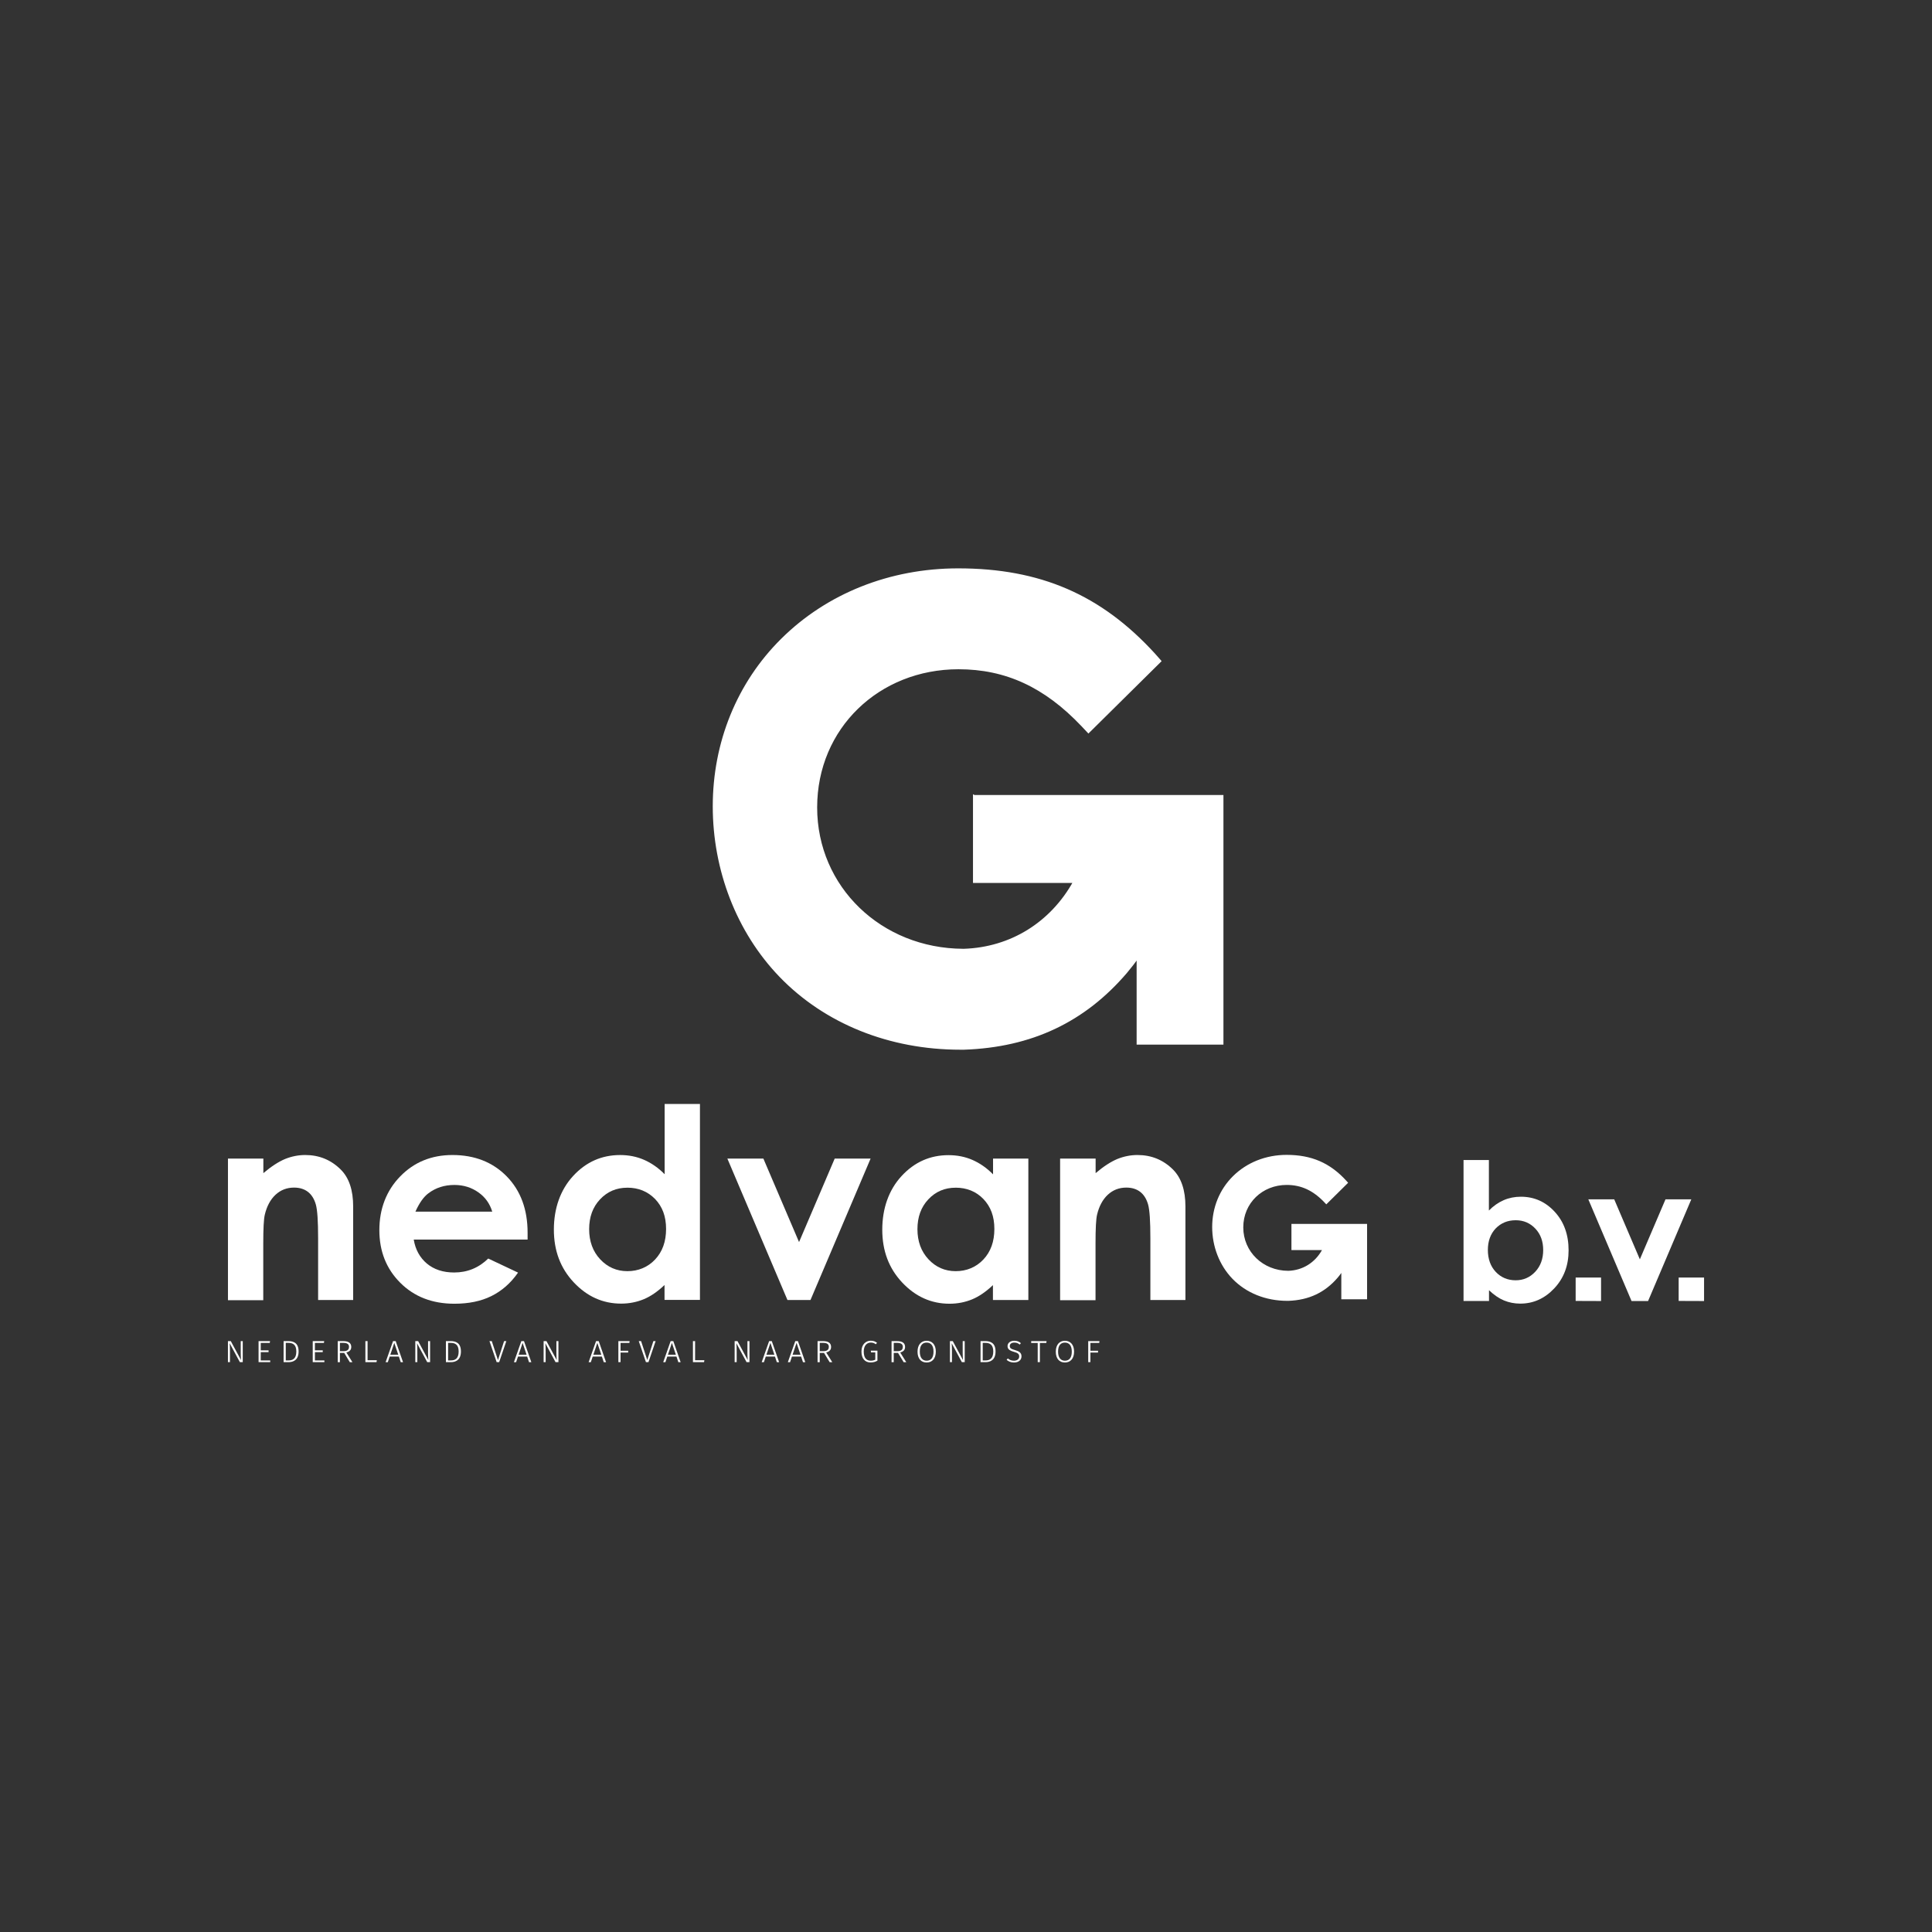 <?xml version="1.0" encoding="UTF-8"?><svg id="Layer_1" xmlns="http://www.w3.org/2000/svg" xmlns:xlink="http://www.w3.org/1999/xlink" viewBox="0 0 850.39 850.39"><rect x="0" y="0" width="850.39" height="850.39" fill="#333333" stroke="none"/><defs><style>.cls-1{clip-path:url(#clippath);}.cls-2{stroke-width:54.19px;}.cls-2,.cls-3,.cls-4{fill:#fff;}.cls-2,.cls-4,.cls-5{stroke:#fff;stroke-miterlimit:10;}.cls-5{fill:none;}</style><clipPath id="clippath"><path class="cls-4" d="M428.77,350.41v37.73h44.1c-10.16,18.26-27.91,29.29-48.58,29.98h-.34c-36.35-.17-64.77-27.56-64.77-62.71s27.56-61.33,62.71-61.33c20.84,0,38.07,7.92,54.44,25.15l2.76,2.93,31.53-31.18-2.58-2.93c-23.6-25.84-50.3-37.38-86.31-37.38-29.98,0-57.54,11.03-77.52,30.84-19.47,19.29-29.98,45.48-29.98,73.39s10.34,55.13,29.29,74.77c19.81,20.5,48.06,31.87,79.24,31.87h1.55c29.63-1.03,52.89-12.06,71.32-33.59,1.89-2.24,3.62-4.48,5.17-6.72v38.07h37.21v-108.88h-109.22Z"/></clipPath></defs><g><g><path class="cls-3" d="M568.44,538.73v11.5h13.44c-3.1,5.56-8.5,8.92-14.8,9.13h-.1c-11.08-.05-19.74-8.4-19.74-19.11s8.4-18.69,19.11-18.69c6.35,0,11.6,2.41,16.59,7.66l.84,.89,9.61-9.5-.79-.89c-7.19-7.87-15.33-11.39-26.3-11.39-9.13,0-17.53,3.36-23.62,9.4-5.93,5.88-9.13,13.86-9.13,22.36s3.15,16.8,8.92,22.78c6.04,6.25,14.64,9.71,24.15,9.71h.47c9.03-.31,16.11-3.67,21.73-10.24,.58-.68,1.1-1.36,1.57-2.05v11.6h11.34v-33.17h-33.28Z"/><path class="cls-3" d="M100.33,509.97h15.59v6.4c3.52-2.99,6.72-5.04,9.61-6.25,2.89-1.15,5.83-1.73,8.82-1.73,6.14,0,11.39,2.15,15.69,6.46,3.62,3.62,5.41,9.03,5.41,16.22v41.15h-15.43v-27.24c0-7.4-.31-12.34-1-14.8-.68-2.41-1.84-4.3-3.46-5.56-1.63-1.26-3.67-1.89-6.14-1.89-3.15,0-5.88,1.05-8.14,3.15-2.26,2.1-3.83,5.04-4.72,8.77-.47,1.94-.68,6.14-.68,12.65v24.99h-15.54v-62.31Z"/><path class="cls-3" d="M232.24,545.61h-50.13c.73,4.41,2.68,7.93,5.77,10.55,3.15,2.62,7.14,3.94,12.02,3.94,5.83,0,10.81-2.05,15.01-6.14l13.12,6.19c-3.25,4.67-7.19,8.08-11.76,10.34-4.57,2.26-9.97,3.36-16.27,3.36-9.76,0-17.69-3.1-23.83-9.24-6.14-6.14-9.19-13.86-9.19-23.15s3.04-17.37,9.19-23.67c6.09-6.25,13.75-9.4,22.99-9.4,9.76,0,17.74,3.15,23.88,9.4,6.14,6.3,9.19,14.54,9.19,24.83v2.99Zm-15.59-12.34c-1.05-3.46-3.04-6.3-6.09-8.45-3.04-2.15-6.56-3.25-10.55-3.25-4.36,0-8.19,1.21-11.44,3.67-2.05,1.52-3.99,4.2-5.72,8.08h33.8v-.05Z"/><path class="cls-3" d="M292.5,485.93h15.59v86.24h-15.59v-6.56c-3.04,2.89-6.09,4.99-9.13,6.25-3.04,1.26-6.4,1.94-9.97,1.94-8.03,0-14.96-3.1-20.84-9.34-5.88-6.25-8.77-13.96-8.77-23.25s2.83-17.48,8.5-23.62c5.67-6.14,12.55-9.19,20.68-9.19,3.73,0,7.24,.68,10.5,2.1,3.25,1.42,6.3,3.52,9.08,6.35v-30.92h-.05Zm-16.38,36.85c-4.83,0-8.82,1.73-12.02,5.14-3.2,3.41-4.78,7.77-4.78,13.12s1.63,9.82,4.88,13.28c3.25,3.46,7.24,5.2,11.97,5.2s8.98-1.73,12.18-5.14c3.2-3.41,4.83-7.87,4.83-13.44s-1.63-9.82-4.83-13.18c-3.25-3.31-7.3-4.99-12.23-4.99Z"/><polygon class="cls-3" points="320.16 509.97 336.01 509.97 351.71 546.71 367.4 509.97 383.2 509.97 356.74 572.22 346.61 572.22 320.16 509.97"/><path class="cls-3" d="M437.05,509.97h15.59v62.25h-15.59v-6.56c-3.04,2.89-6.09,4.99-9.13,6.25-3.04,1.26-6.4,1.94-9.97,1.94-8.03,0-14.96-3.1-20.84-9.34-5.88-6.25-8.77-13.96-8.77-23.25s2.83-17.48,8.5-23.62c5.67-6.14,12.55-9.19,20.68-9.19,3.73,0,7.24,.68,10.5,2.1,3.25,1.42,6.3,3.52,9.08,6.35v-6.93h-.05Zm-16.43,12.81c-4.83,0-8.82,1.73-12.02,5.14-3.2,3.41-4.78,7.77-4.78,13.12s1.63,9.82,4.88,13.28c3.25,3.46,7.24,5.2,11.97,5.2s8.98-1.73,12.18-5.14c3.2-3.41,4.83-7.87,4.83-13.44s-1.63-9.82-4.83-13.18c-3.2-3.31-7.3-4.99-12.23-4.99Z"/><path class="cls-3" d="M466.66,509.97h15.59v6.4c3.52-2.99,6.72-5.04,9.61-6.25,2.89-1.15,5.83-1.73,8.82-1.73,6.14,0,11.39,2.15,15.69,6.46,3.62,3.67,5.41,9.08,5.41,16.22v41.15h-15.43v-27.24c0-7.4-.31-12.34-1-14.8-.68-2.41-1.84-4.3-3.46-5.56-1.63-1.26-3.67-1.89-6.14-1.89-3.15,0-5.88,1.05-8.14,3.15-2.26,2.1-3.83,5.04-4.72,8.77-.47,1.94-.68,6.14-.68,12.65v24.99h-15.59v-62.31h.05Z"/><path class="cls-3" d="M655.35,510.59v22.24c2-2.04,4.19-3.55,6.53-4.57,2.34-1.02,4.87-1.51,7.55-1.51,5.85,0,10.8,2.19,14.88,6.61,4.08,4.42,6.12,10.08,6.12,16.99,0,6.68-2.08,12.23-6.3,16.73-4.23,4.49-9.21,6.72-14.99,6.72-2.57,0-4.98-.49-7.17-1.4s-4.38-2.42-6.57-4.49v4.72h-11.21v-62.03h11.21s-.04,0-.04,0Zm3.02,30.09c-2.3,2.42-3.47,5.59-3.47,9.48,0,4,1.17,7.21,3.47,9.67,2.3,2.45,5.25,3.7,8.76,3.7,3.4,0,6.27-1.25,8.61-3.74,2.34-2.49,3.51-5.7,3.51-9.55,0-3.85-1.13-6.98-3.44-9.44-2.3-2.45-5.17-3.7-8.65-3.7-3.55,0-6.46,1.21-8.8,3.59Z"/><polygon class="cls-3" points="699.11 527.89 710.51 527.89 721.8 554.31 733.09 527.89 744.45 527.89 725.42 572.66 718.14 572.66 699.11 527.89"/><polygon class="cls-3" points="693.54 572.62 693.54 562.33 693.5 562.33 704.72 562.33 704.72 572.66 693.54 572.62"/><polygon class="cls-3" points="738.88 572.62 738.88 562.33 738.85 562.33 750.06 562.33 750.06 572.66 738.88 572.62"/></g><g><path class="cls-3" d="M105.58,599.57l-4.49-8.33c.07,.79,.13,1.67,.13,3.45v4.88h-.89v-9.27h1.25l4.51,8.35c-.05-.46-.13-1.7-.13-3v-5.35h.89v9.27h-1.27Z"/><polygon class="cls-3" points="114.77 591.09 114.77 594.37 118.22 594.37 118.22 595.15 114.77 595.15 114.77 598.8 118.94 598.8 118.94 599.57 113.81 599.57 113.81 590.3 118.86 590.3 118.74 591.09 114.77 591.09"/><path class="cls-3" d="M125.79,598.8h1.27c1.67,0,3.37-.69,3.37-3.93s-1.78-3.78-3.47-3.78h-1.17v7.71Zm5.64-3.93c0,3.84-2.41,4.7-4.44,4.7h-2.16v-9.27h2.03c2.28,0,4.57,.76,4.57,4.57"/><polygon class="cls-3" points="138.61 591.09 138.61 594.37 142.06 594.37 142.06 595.15 138.61 595.15 138.61 598.8 142.78 598.8 142.78 599.57 137.65 599.57 137.65 590.3 142.7 590.3 142.58 591.09 138.61 591.09"/><path class="cls-3" d="M153.62,592.86c0-1.19-.73-1.78-2.56-1.78h-1.44v3.65h1.55c1.58,0,2.44-.56,2.44-1.86m-3.99,2.62v4.09h-.96v-9.27h2.44c2.36,0,3.51,.89,3.51,2.56,0,1.35-.78,2.06-2.15,2.44l2.67,4.27h-1.16l-2.47-4.09h-1.9Z"/><polygon class="cls-3" points="165.86 598.73 165.73 599.57 160.83 599.57 160.83 590.3 161.79 590.3 161.79 598.73 165.86 598.73"/><path class="cls-3" d="M173.55,591.09l-1.75,5.21h3.5l-1.75-5.21Zm-2.03,6.01l-.82,2.48h-.97l3.27-9.27h1.17l3.23,9.27h-1.01l-.83-2.48h-4.04Z"/><path class="cls-3" d="M188.05,599.57l-4.49-8.33c.07,.79,.13,1.67,.13,3.45v4.88h-.89v-9.27h1.25l4.5,8.35c-.05-.46-.13-1.7-.13-3v-5.35h.89v9.27h-1.27Z"/><path class="cls-3" d="M197.24,598.8h1.27c1.67,0,3.37-.69,3.37-3.93s-1.78-3.78-3.47-3.78h-1.17v7.71Zm5.64-3.93c0,3.84-2.41,4.7-4.44,4.7h-2.16v-9.27h2.03c2.28,0,4.57,.76,4.57,4.57"/></g><polygon class="cls-3" points="218.61 599.57 215.44 590.3 216.46 590.3 219.19 598.65 221.88 590.3 222.87 590.3 219.71 599.57 218.61 599.57"/><path class="cls-3" d="M230.03,591.09l-1.75,5.21h3.5l-1.75-5.21Zm-2.03,6.01l-.83,2.48h-.97l3.27-9.27h1.17l3.23,9.27h-1.01l-.83-2.48h-4.04Z"/><path class="cls-3" d="M244.53,599.57l-4.49-8.33c.07,.79,.13,1.67,.13,3.45v4.88h-.89v-9.27h1.25l4.51,8.35c-.05-.46-.13-1.7-.13-3v-5.35h.89v9.27h-1.27Z"/><path class="cls-3" d="M262.92,591.09l-1.75,5.21h3.5l-1.75-5.21Zm-2.03,6.01l-.83,2.48h-.97l3.27-9.27h1.17l3.23,9.27h-1.01l-.83-2.48h-4.04Z"/><polygon class="cls-3" points="273.14 591.09 273.14 594.55 276.5 594.55 276.5 595.33 273.14 595.33 273.14 599.57 272.18 599.57 272.18 590.3 277.13 590.3 277.03 591.09 273.14 591.09"/><polygon class="cls-3" points="284.32 599.57 281.15 590.3 282.18 590.3 284.9 598.65 287.59 590.3 288.58 590.3 285.43 599.57 284.32 599.57"/><path class="cls-3" d="M295.74,591.09l-1.75,5.21h3.5l-1.75-5.21Zm-2.03,6.01l-.82,2.48h-.97l3.27-9.27h1.17l3.23,9.27h-1.01l-.83-2.48h-4.04Z"/><polygon class="cls-3" points="310.03 598.73 309.9 599.57 305 599.57 305 590.3 305.95 590.3 305.95 598.73 310.03 598.73"/><path class="cls-3" d="M328.61,599.57l-4.49-8.33c.07,.79,.13,1.67,.13,3.45v4.88h-.89v-9.27h1.25l4.51,8.35c-.05-.46-.13-1.7-.13-3v-5.35h.89v9.27h-1.27Z"/><path class="cls-3" d="M339.1,591.09l-1.75,5.21h3.5l-1.75-5.21Zm-2.03,6.01l-.83,2.48h-.97l3.27-9.27h1.17l3.23,9.27h-1.01l-.82-2.48h-4.04Z"/><path class="cls-3" d="M350.61,591.09l-1.75,5.21h3.5l-1.75-5.21Zm-2.03,6.01l-.83,2.48h-.97l3.27-9.27h1.17l3.23,9.27h-1.01l-.82-2.48h-4.04Z"/><path class="cls-3" d="M364.82,592.86c0-1.19-.73-1.78-2.56-1.78h-1.44v3.65h1.55c1.58,0,2.44-.56,2.44-1.86m-3.99,2.62v4.09h-.96v-9.27h2.44c2.36,0,3.51,.89,3.51,2.56,0,1.35-.78,2.06-2.14,2.44l2.67,4.27h-1.16l-2.48-4.09h-1.9Z"/><path class="cls-3" d="M386.05,591.09l-.58,.59c-.68-.51-1.27-.73-2.18-.73-1.52,0-3.1,1.09-3.1,3.94s1.19,4.03,3.07,4.03c.79,0,1.4-.15,2.01-.45v-3.19h-1.88l-.1-.78h2.92v4.42c-.87,.51-1.88,.78-2.99,.78-2.43,0-4.04-1.62-4.04-4.82s2.01-4.75,4.09-4.75c1.2,0,1.98,.33,2.77,.94"/><path class="cls-3" d="M397.39,592.86c0-1.19-.73-1.78-2.56-1.78h-1.44v3.65h1.55c1.58,0,2.44-.56,2.44-1.86m-3.99,2.62v4.09h-.96v-9.27h2.44c2.36,0,3.51,.89,3.51,2.56,0,1.35-.77,2.06-2.14,2.44l2.67,4.27h-1.16l-2.48-4.09h-1.9Z"/><path class="cls-3" d="M404.86,594.95c0,2.72,1.24,3.98,3,3.98,1.86,0,3.04-1.25,3.04-3.99s-1.19-3.98-3.04-3.98-3,1.25-3,3.99m7.05-.02c0,3.05-1.6,4.79-4.04,4.79s-4.01-1.68-4.01-4.77,1.65-4.8,4.01-4.8,4.04,1.68,4.04,4.79"/><path class="cls-3" d="M423.37,599.57l-4.49-8.33c.07,.79,.13,1.67,.13,3.45v4.88h-.89v-9.27h1.25l4.5,8.35c-.05-.46-.13-1.7-.13-3v-5.35h.89v9.27h-1.27Z"/><path class="cls-3" d="M432.56,598.8h1.27c1.67,0,3.37-.69,3.37-3.93s-1.78-3.78-3.47-3.78h-1.17v7.71Zm5.64-3.93c0,3.84-2.41,4.7-4.44,4.7h-2.16v-9.27h2.03c2.28,0,4.57,.76,4.57,4.57"/><path class="cls-3" d="M449.36,591.21l-.53,.61c-.73-.63-1.42-.86-2.36-.86-1.2,0-2,.54-2,1.49s.53,1.3,2.21,1.78c1.76,.49,2.94,1.11,2.94,2.77s-1.3,2.72-3.32,2.72c-1.39,0-2.44-.48-3.23-1.17l.54-.63c.69,.59,1.5,1.01,2.67,1.01,1.37,0,2.33-.66,2.33-1.88,0-1.1-.61-1.53-2.34-2.03-1.96-.56-2.79-1.22-2.79-2.54s1.19-2.33,2.95-2.33c1.34,0,2.16,.38,2.92,1.06"/><polygon class="cls-3" points="457.72 591.12 457.72 599.57 456.76 599.57 456.76 591.12 453.89 591.12 453.89 590.3 460.66 590.3 460.54 591.12 457.72 591.12"/><path class="cls-3" d="M465.72,594.95c0,2.72,1.24,3.98,3,3.98,1.86,0,3.04-1.25,3.04-3.99s-1.19-3.98-3.04-3.98-3,1.25-3,3.99m7.05-.02c0,3.05-1.6,4.79-4.04,4.79s-4.01-1.68-4.01-4.77,1.65-4.8,4.01-4.8,4.04,1.68,4.04,4.79"/><polygon class="cls-3" points="479.95 591.09 479.95 594.55 483.31 594.55 483.31 595.33 479.95 595.33 479.95 599.57 478.99 599.57 478.99 590.3 483.94 590.3 483.84 591.09 479.95 591.09"/></g><g><path class="cls-3" d="M428.77,350.41v37.73h44.1c-10.16,18.26-27.91,29.29-48.58,29.98h-.34c-36.35-.17-64.77-27.56-64.77-62.71s27.56-61.33,62.71-61.33c20.84,0,38.07,7.92,54.44,25.15l2.76,2.93,31.53-31.18-2.58-2.93c-23.6-25.84-50.3-37.38-86.31-37.38-29.98,0-57.54,11.03-77.52,30.84-19.47,19.29-29.98,45.48-29.98,73.39s10.34,55.13,29.29,74.77c19.81,20.5,48.06,31.87,79.24,31.87h1.55c29.63-1.03,52.89-12.06,71.32-33.59,1.89-2.24,3.62-4.48,5.17-6.72v38.07h37.21v-108.88h-109.22Z"/><g class="cls-1"><g><path class="cls-4" d="M428.77,388.15v-37.73h109.22v108.88h-37.21v-71l-72.01-.14Z"/><path class="cls-2" d="M508.47,346.59c.35,3.06,.53,6.17,.53,9.32,0,46.3-38.62,83.83-86.26,83.83s-86.26-37.53-86.26-83.83,38.62-83.83,86.26-83.83c32.72,0,61.19,17.71,75.81,43.8"/></g></g><path class="cls-5" d="M428.77,350.41v37.73h44.1c-10.16,18.26-27.91,29.29-48.58,29.98h-.34c-36.35-.17-64.77-27.56-64.77-62.71s27.56-61.33,62.71-61.33c20.84,0,38.07,7.92,54.44,25.15l2.76,2.93,31.53-31.18-2.58-2.93c-23.6-25.84-50.3-37.38-86.31-37.38-29.98,0-57.54,11.03-77.52,30.84-19.47,19.29-29.98,45.48-29.98,73.39s10.34,55.13,29.29,74.77c19.81,20.5,48.06,31.87,79.24,31.87h1.55c29.63-1.03,52.89-12.06,71.32-33.59,1.89-2.24,3.62-4.48,5.17-6.72v38.07h37.21v-108.88h-109.22Z"/></g></svg>